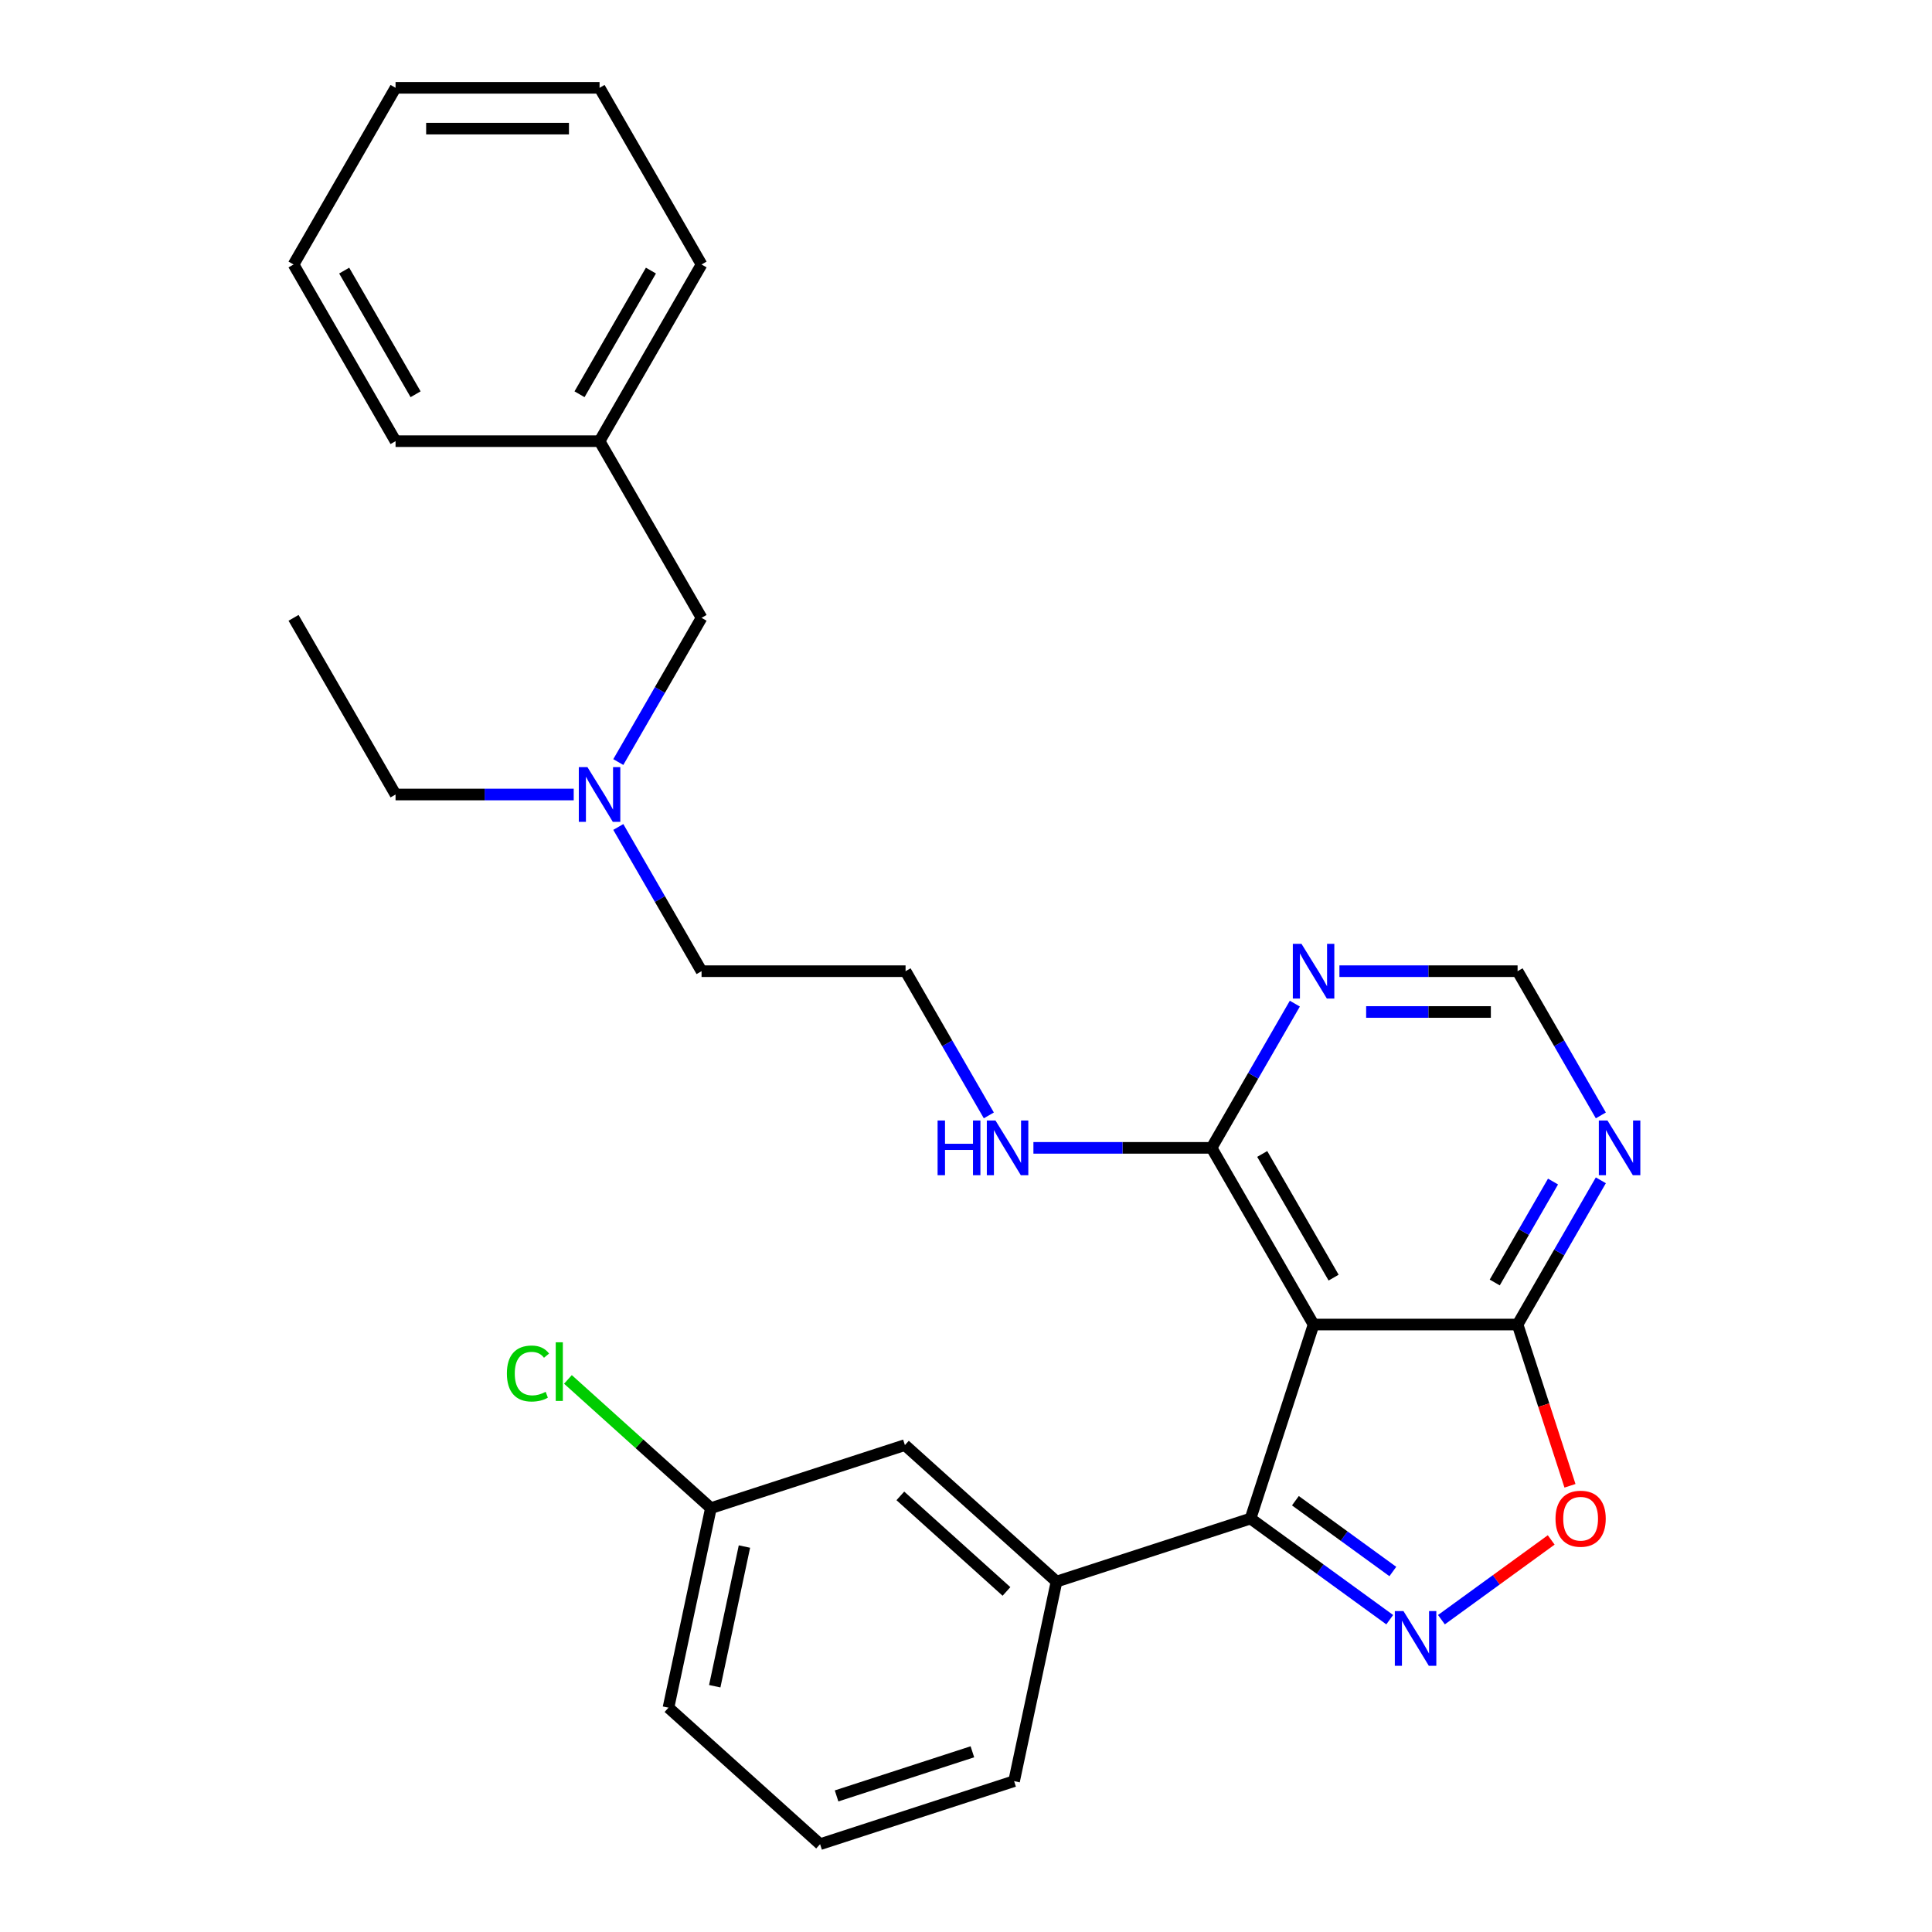 <?xml version='1.0' encoding='iso-8859-1'?>
<svg version='1.1' baseProfile='full'
              xmlns='http://www.w3.org/2000/svg'
                      xmlns:rdkit='http://www.rdkit.org/xml'
                      xmlns:xlink='http://www.w3.org/1999/xlink'
                  xml:space='preserve'
width='1000px' height='1000px' viewBox='0 0 1000 1000'>
<!-- END OF HEADER -->
<rect style='opacity:1.0;fill:#FFFFFF;stroke:none' width='1000' height='1000' x='0' y='0'> </rect>
<path class='bond-1' d='M 719.322,838.345 L 683.299,812.173' style='fill:none;fill-rule:evenodd;stroke:#0000FF;stroke-width:6px;stroke-linecap:butt;stroke-linejoin:miter;stroke-opacity:1' />
<path class='bond-1' d='M 683.299,812.173 L 647.275,786' style='fill:none;fill-rule:evenodd;stroke:#000000;stroke-width:6px;stroke-linecap:butt;stroke-linejoin:miter;stroke-opacity:1' />
<path class='bond-1' d='M 720.928,813.408 L 695.712,795.088' style='fill:none;fill-rule:evenodd;stroke:#0000FF;stroke-width:6px;stroke-linecap:butt;stroke-linejoin:miter;stroke-opacity:1' />
<path class='bond-1' d='M 695.712,795.088 L 670.495,776.767' style='fill:none;fill-rule:evenodd;stroke:#000000;stroke-width:6px;stroke-linecap:butt;stroke-linejoin:miter;stroke-opacity:1' />
<path class='bond-3' d='M 746.081,838.345 L 774.491,817.704' style='fill:none;fill-rule:evenodd;stroke:#0000FF;stroke-width:6px;stroke-linecap:butt;stroke-linejoin:miter;stroke-opacity:1' />
<path class='bond-3' d='M 774.491,817.704 L 802.901,797.063' style='fill:none;fill-rule:evenodd;stroke:#FF0000;stroke-width:6px;stroke-linecap:butt;stroke-linejoin:miter;stroke-opacity:1' />
<path class='bond-0' d='M 679.905,685.576 L 647.275,786' style='fill:none;fill-rule:evenodd;stroke:#000000;stroke-width:6px;stroke-linecap:butt;stroke-linejoin:miter;stroke-opacity:1' />
<path class='bond-4' d='M 679.905,685.576 L 627.109,594.13' style='fill:none;fill-rule:evenodd;stroke:#000000;stroke-width:6px;stroke-linecap:butt;stroke-linejoin:miter;stroke-opacity:1' />
<path class='bond-4' d='M 690.275,661.3 L 653.318,597.288' style='fill:none;fill-rule:evenodd;stroke:#000000;stroke-width:6px;stroke-linecap:butt;stroke-linejoin:miter;stroke-opacity:1' />
<path class='bond-28' d='M 679.905,685.576 L 785.498,685.576' style='fill:none;fill-rule:evenodd;stroke:#000000;stroke-width:6px;stroke-linecap:butt;stroke-linejoin:miter;stroke-opacity:1' />
<path class='bond-5' d='M 647.275,786 L 546.851,818.63' style='fill:none;fill-rule:evenodd;stroke:#000000;stroke-width:6px;stroke-linecap:butt;stroke-linejoin:miter;stroke-opacity:1' />
<path class='bond-2' d='M 785.498,685.576 L 799.058,727.308' style='fill:none;fill-rule:evenodd;stroke:#000000;stroke-width:6px;stroke-linecap:butt;stroke-linejoin:miter;stroke-opacity:1' />
<path class='bond-2' d='M 799.058,727.308 L 812.617,769.041' style='fill:none;fill-rule:evenodd;stroke:#FF0000;stroke-width:6px;stroke-linecap:butt;stroke-linejoin:miter;stroke-opacity:1' />
<path class='bond-6' d='M 785.498,685.576 L 807.046,648.253' style='fill:none;fill-rule:evenodd;stroke:#000000;stroke-width:6px;stroke-linecap:butt;stroke-linejoin:miter;stroke-opacity:1' />
<path class='bond-6' d='M 807.046,648.253 L 828.595,610.93' style='fill:none;fill-rule:evenodd;stroke:#0000FF;stroke-width:6px;stroke-linecap:butt;stroke-linejoin:miter;stroke-opacity:1' />
<path class='bond-6' d='M 773.673,663.82 L 788.757,637.694' style='fill:none;fill-rule:evenodd;stroke:#000000;stroke-width:6px;stroke-linecap:butt;stroke-linejoin:miter;stroke-opacity:1' />
<path class='bond-6' d='M 788.757,637.694 L 803.841,611.567' style='fill:none;fill-rule:evenodd;stroke:#0000FF;stroke-width:6px;stroke-linecap:butt;stroke-linejoin:miter;stroke-opacity:1' />
<path class='bond-7' d='M 627.109,594.13 L 648.657,556.807' style='fill:none;fill-rule:evenodd;stroke:#000000;stroke-width:6px;stroke-linecap:butt;stroke-linejoin:miter;stroke-opacity:1' />
<path class='bond-7' d='M 648.657,556.807 L 670.206,519.484' style='fill:none;fill-rule:evenodd;stroke:#0000FF;stroke-width:6px;stroke-linecap:butt;stroke-linejoin:miter;stroke-opacity:1' />
<path class='bond-10' d='M 627.109,594.13 L 581.003,594.13' style='fill:none;fill-rule:evenodd;stroke:#000000;stroke-width:6px;stroke-linecap:butt;stroke-linejoin:miter;stroke-opacity:1' />
<path class='bond-10' d='M 581.003,594.13 L 534.896,594.13' style='fill:none;fill-rule:evenodd;stroke:#0000FF;stroke-width:6px;stroke-linecap:butt;stroke-linejoin:miter;stroke-opacity:1' />
<path class='bond-9' d='M 546.851,818.63 L 468.38,747.975' style='fill:none;fill-rule:evenodd;stroke:#000000;stroke-width:6px;stroke-linecap:butt;stroke-linejoin:miter;stroke-opacity:1' />
<path class='bond-9' d='M 520.949,823.726 L 466.02,774.268' style='fill:none;fill-rule:evenodd;stroke:#000000;stroke-width:6px;stroke-linecap:butt;stroke-linejoin:miter;stroke-opacity:1' />
<path class='bond-17' d='M 546.851,818.63 L 524.897,921.916' style='fill:none;fill-rule:evenodd;stroke:#000000;stroke-width:6px;stroke-linecap:butt;stroke-linejoin:miter;stroke-opacity:1' />
<path class='bond-8' d='M 828.595,577.33 L 807.046,540.007' style='fill:none;fill-rule:evenodd;stroke:#0000FF;stroke-width:6px;stroke-linecap:butt;stroke-linejoin:miter;stroke-opacity:1' />
<path class='bond-8' d='M 807.046,540.007 L 785.498,502.684' style='fill:none;fill-rule:evenodd;stroke:#000000;stroke-width:6px;stroke-linecap:butt;stroke-linejoin:miter;stroke-opacity:1' />
<path class='bond-29' d='M 693.285,502.684 L 739.392,502.684' style='fill:none;fill-rule:evenodd;stroke:#0000FF;stroke-width:6px;stroke-linecap:butt;stroke-linejoin:miter;stroke-opacity:1' />
<path class='bond-29' d='M 739.392,502.684 L 785.498,502.684' style='fill:none;fill-rule:evenodd;stroke:#000000;stroke-width:6px;stroke-linecap:butt;stroke-linejoin:miter;stroke-opacity:1' />
<path class='bond-29' d='M 707.117,523.803 L 739.392,523.803' style='fill:none;fill-rule:evenodd;stroke:#0000FF;stroke-width:6px;stroke-linecap:butt;stroke-linejoin:miter;stroke-opacity:1' />
<path class='bond-29' d='M 739.392,523.803 L 771.666,523.803' style='fill:none;fill-rule:evenodd;stroke:#000000;stroke-width:6px;stroke-linecap:butt;stroke-linejoin:miter;stroke-opacity:1' />
<path class='bond-12' d='M 468.38,747.975 L 367.956,780.605' style='fill:none;fill-rule:evenodd;stroke:#000000;stroke-width:6px;stroke-linecap:butt;stroke-linejoin:miter;stroke-opacity:1' />
<path class='bond-16' d='M 511.817,577.33 L 490.268,540.007' style='fill:none;fill-rule:evenodd;stroke:#0000FF;stroke-width:6px;stroke-linecap:butt;stroke-linejoin:miter;stroke-opacity:1' />
<path class='bond-16' d='M 490.268,540.007 L 468.72,502.684' style='fill:none;fill-rule:evenodd;stroke:#000000;stroke-width:6px;stroke-linecap:butt;stroke-linejoin:miter;stroke-opacity:1' />
<path class='bond-11' d='M 320.03,428.038 L 341.579,465.361' style='fill:none;fill-rule:evenodd;stroke:#0000FF;stroke-width:6px;stroke-linecap:butt;stroke-linejoin:miter;stroke-opacity:1' />
<path class='bond-11' d='M 341.579,465.361 L 363.127,502.684' style='fill:none;fill-rule:evenodd;stroke:#000000;stroke-width:6px;stroke-linecap:butt;stroke-linejoin:miter;stroke-opacity:1' />
<path class='bond-13' d='M 320.03,394.438 L 341.579,357.115' style='fill:none;fill-rule:evenodd;stroke:#0000FF;stroke-width:6px;stroke-linecap:butt;stroke-linejoin:miter;stroke-opacity:1' />
<path class='bond-13' d='M 341.579,357.115 L 363.127,319.792' style='fill:none;fill-rule:evenodd;stroke:#000000;stroke-width:6px;stroke-linecap:butt;stroke-linejoin:miter;stroke-opacity:1' />
<path class='bond-20' d='M 296.951,411.238 L 250.845,411.238' style='fill:none;fill-rule:evenodd;stroke:#0000FF;stroke-width:6px;stroke-linecap:butt;stroke-linejoin:miter;stroke-opacity:1' />
<path class='bond-20' d='M 250.845,411.238 L 204.738,411.238' style='fill:none;fill-rule:evenodd;stroke:#000000;stroke-width:6px;stroke-linecap:butt;stroke-linejoin:miter;stroke-opacity:1' />
<path class='bond-14' d='M 367.956,780.605 L 330.96,747.294' style='fill:none;fill-rule:evenodd;stroke:#000000;stroke-width:6px;stroke-linecap:butt;stroke-linejoin:miter;stroke-opacity:1' />
<path class='bond-14' d='M 330.96,747.294 L 293.965,713.983' style='fill:none;fill-rule:evenodd;stroke:#00CC00;stroke-width:6px;stroke-linecap:butt;stroke-linejoin:miter;stroke-opacity:1' />
<path class='bond-30' d='M 367.956,780.605 L 346.002,883.89' style='fill:none;fill-rule:evenodd;stroke:#000000;stroke-width:6px;stroke-linecap:butt;stroke-linejoin:miter;stroke-opacity:1' />
<path class='bond-30' d='M 385.32,800.489 L 369.952,872.788' style='fill:none;fill-rule:evenodd;stroke:#000000;stroke-width:6px;stroke-linecap:butt;stroke-linejoin:miter;stroke-opacity:1' />
<path class='bond-15' d='M 363.127,319.792 L 310.331,228.346' style='fill:none;fill-rule:evenodd;stroke:#000000;stroke-width:6px;stroke-linecap:butt;stroke-linejoin:miter;stroke-opacity:1' />
<path class='bond-22' d='M 310.331,228.346 L 363.127,136.9' style='fill:none;fill-rule:evenodd;stroke:#000000;stroke-width:6px;stroke-linecap:butt;stroke-linejoin:miter;stroke-opacity:1' />
<path class='bond-22' d='M 299.961,204.07 L 336.919,140.058' style='fill:none;fill-rule:evenodd;stroke:#000000;stroke-width:6px;stroke-linecap:butt;stroke-linejoin:miter;stroke-opacity:1' />
<path class='bond-23' d='M 310.331,228.346 L 204.738,228.346' style='fill:none;fill-rule:evenodd;stroke:#000000;stroke-width:6px;stroke-linecap:butt;stroke-linejoin:miter;stroke-opacity:1' />
<path class='bond-19' d='M 468.72,502.684 L 363.127,502.684' style='fill:none;fill-rule:evenodd;stroke:#000000;stroke-width:6px;stroke-linecap:butt;stroke-linejoin:miter;stroke-opacity:1' />
<path class='bond-18' d='M 524.897,921.916 L 424.472,954.545' style='fill:none;fill-rule:evenodd;stroke:#000000;stroke-width:6px;stroke-linecap:butt;stroke-linejoin:miter;stroke-opacity:1' />
<path class='bond-18' d='M 503.307,906.725 L 433.01,929.566' style='fill:none;fill-rule:evenodd;stroke:#000000;stroke-width:6px;stroke-linecap:butt;stroke-linejoin:miter;stroke-opacity:1' />
<path class='bond-21' d='M 424.472,954.545 L 346.002,883.89' style='fill:none;fill-rule:evenodd;stroke:#000000;stroke-width:6px;stroke-linecap:butt;stroke-linejoin:miter;stroke-opacity:1' />
<path class='bond-24' d='M 204.738,411.238 L 151.942,319.792' style='fill:none;fill-rule:evenodd;stroke:#000000;stroke-width:6px;stroke-linecap:butt;stroke-linejoin:miter;stroke-opacity:1' />
<path class='bond-26' d='M 363.127,136.9 L 310.331,45.455' style='fill:none;fill-rule:evenodd;stroke:#000000;stroke-width:6px;stroke-linecap:butt;stroke-linejoin:miter;stroke-opacity:1' />
<path class='bond-25' d='M 204.738,228.346 L 151.942,136.9' style='fill:none;fill-rule:evenodd;stroke:#000000;stroke-width:6px;stroke-linecap:butt;stroke-linejoin:miter;stroke-opacity:1' />
<path class='bond-25' d='M 215.108,204.07 L 178.151,140.058' style='fill:none;fill-rule:evenodd;stroke:#000000;stroke-width:6px;stroke-linecap:butt;stroke-linejoin:miter;stroke-opacity:1' />
<path class='bond-27' d='M 151.942,136.9 L 204.738,45.455' style='fill:none;fill-rule:evenodd;stroke:#000000;stroke-width:6px;stroke-linecap:butt;stroke-linejoin:miter;stroke-opacity:1' />
<path class='bond-31' d='M 310.331,45.455 L 204.738,45.455' style='fill:none;fill-rule:evenodd;stroke:#000000;stroke-width:6px;stroke-linecap:butt;stroke-linejoin:miter;stroke-opacity:1' />
<path class='bond-31' d='M 294.492,66.573 L 220.577,66.573' style='fill:none;fill-rule:evenodd;stroke:#000000;stroke-width:6px;stroke-linecap:butt;stroke-linejoin:miter;stroke-opacity:1' />
<path  class='atom-0' d='M 726.442 833.906
L 735.722 848.906
Q 736.642 850.386, 738.122 853.066
Q 739.602 855.746, 739.682 855.906
L 739.682 833.906
L 743.442 833.906
L 743.442 862.226
L 739.562 862.226
L 729.602 845.826
Q 728.442 843.906, 727.202 841.706
Q 726.002 839.506, 725.642 838.826
L 725.642 862.226
L 721.962 862.226
L 721.962 833.906
L 726.442 833.906
' fill='#0000FF'/>
<path  class='atom-4' d='M 805.128 786.08
Q 805.128 779.28, 808.488 775.48
Q 811.848 771.68, 818.128 771.68
Q 824.408 771.68, 827.768 775.48
Q 831.128 779.28, 831.128 786.08
Q 831.128 792.96, 827.728 796.88
Q 824.328 800.76, 818.128 800.76
Q 811.888 800.76, 808.488 796.88
Q 805.128 793, 805.128 786.08
M 818.128 797.56
Q 822.448 797.56, 824.768 794.68
Q 827.128 791.76, 827.128 786.08
Q 827.128 780.52, 824.768 777.72
Q 822.448 774.88, 818.128 774.88
Q 813.808 774.88, 811.448 777.68
Q 809.128 780.48, 809.128 786.08
Q 809.128 791.8, 811.448 794.68
Q 813.808 797.56, 818.128 797.56
' fill='#FF0000'/>
<path  class='atom-7' d='M 832.034 579.97
L 841.314 594.97
Q 842.234 596.45, 843.714 599.13
Q 845.194 601.81, 845.274 601.97
L 845.274 579.97
L 849.034 579.97
L 849.034 608.29
L 845.154 608.29
L 835.194 591.89
Q 834.034 589.97, 832.794 587.77
Q 831.594 585.57, 831.234 584.89
L 831.234 608.29
L 827.554 608.29
L 827.554 579.97
L 832.034 579.97
' fill='#0000FF'/>
<path  class='atom-8' d='M 673.645 488.524
L 682.925 503.524
Q 683.845 505.004, 685.325 507.684
Q 686.805 510.364, 686.885 510.524
L 686.885 488.524
L 690.645 488.524
L 690.645 516.844
L 686.765 516.844
L 676.805 500.444
Q 675.645 498.524, 674.405 496.324
Q 673.205 494.124, 672.845 493.444
L 672.845 516.844
L 669.165 516.844
L 669.165 488.524
L 673.645 488.524
' fill='#0000FF'/>
<path  class='atom-11' d='M 485.296 579.97
L 489.136 579.97
L 489.136 592.01
L 503.616 592.01
L 503.616 579.97
L 507.456 579.97
L 507.456 608.29
L 503.616 608.29
L 503.616 595.21
L 489.136 595.21
L 489.136 608.29
L 485.296 608.29
L 485.296 579.97
' fill='#0000FF'/>
<path  class='atom-11' d='M 515.256 579.97
L 524.536 594.97
Q 525.456 596.45, 526.936 599.13
Q 528.416 601.81, 528.496 601.97
L 528.496 579.97
L 532.256 579.97
L 532.256 608.29
L 528.376 608.29
L 518.416 591.89
Q 517.256 589.97, 516.016 587.77
Q 514.816 585.57, 514.456 584.89
L 514.456 608.29
L 510.776 608.29
L 510.776 579.97
L 515.256 579.97
' fill='#0000FF'/>
<path  class='atom-12' d='M 304.071 397.078
L 313.351 412.078
Q 314.271 413.558, 315.751 416.238
Q 317.231 418.918, 317.311 419.078
L 317.311 397.078
L 321.071 397.078
L 321.071 425.398
L 317.191 425.398
L 307.231 408.998
Q 306.071 407.078, 304.831 404.878
Q 303.631 402.678, 303.271 401.998
L 303.271 425.398
L 299.591 425.398
L 299.591 397.078
L 304.071 397.078
' fill='#0000FF'/>
<path  class='atom-15' d='M 262.365 710.93
Q 262.365 703.89, 265.645 700.21
Q 268.965 696.49, 275.245 696.49
Q 281.085 696.49, 284.205 700.61
L 281.565 702.77
Q 279.285 699.77, 275.245 699.77
Q 270.965 699.77, 268.685 702.65
Q 266.445 705.49, 266.445 710.93
Q 266.445 716.53, 268.765 719.41
Q 271.125 722.29, 275.685 722.29
Q 278.805 722.29, 282.445 720.41
L 283.565 723.41
Q 282.085 724.37, 279.845 724.93
Q 277.605 725.49, 275.125 725.49
Q 268.965 725.49, 265.645 721.73
Q 262.365 717.97, 262.365 710.93
' fill='#00CC00'/>
<path  class='atom-15' d='M 287.645 694.77
L 291.325 694.77
L 291.325 725.13
L 287.645 725.13
L 287.645 694.77
' fill='#00CC00'/>
</svg>
